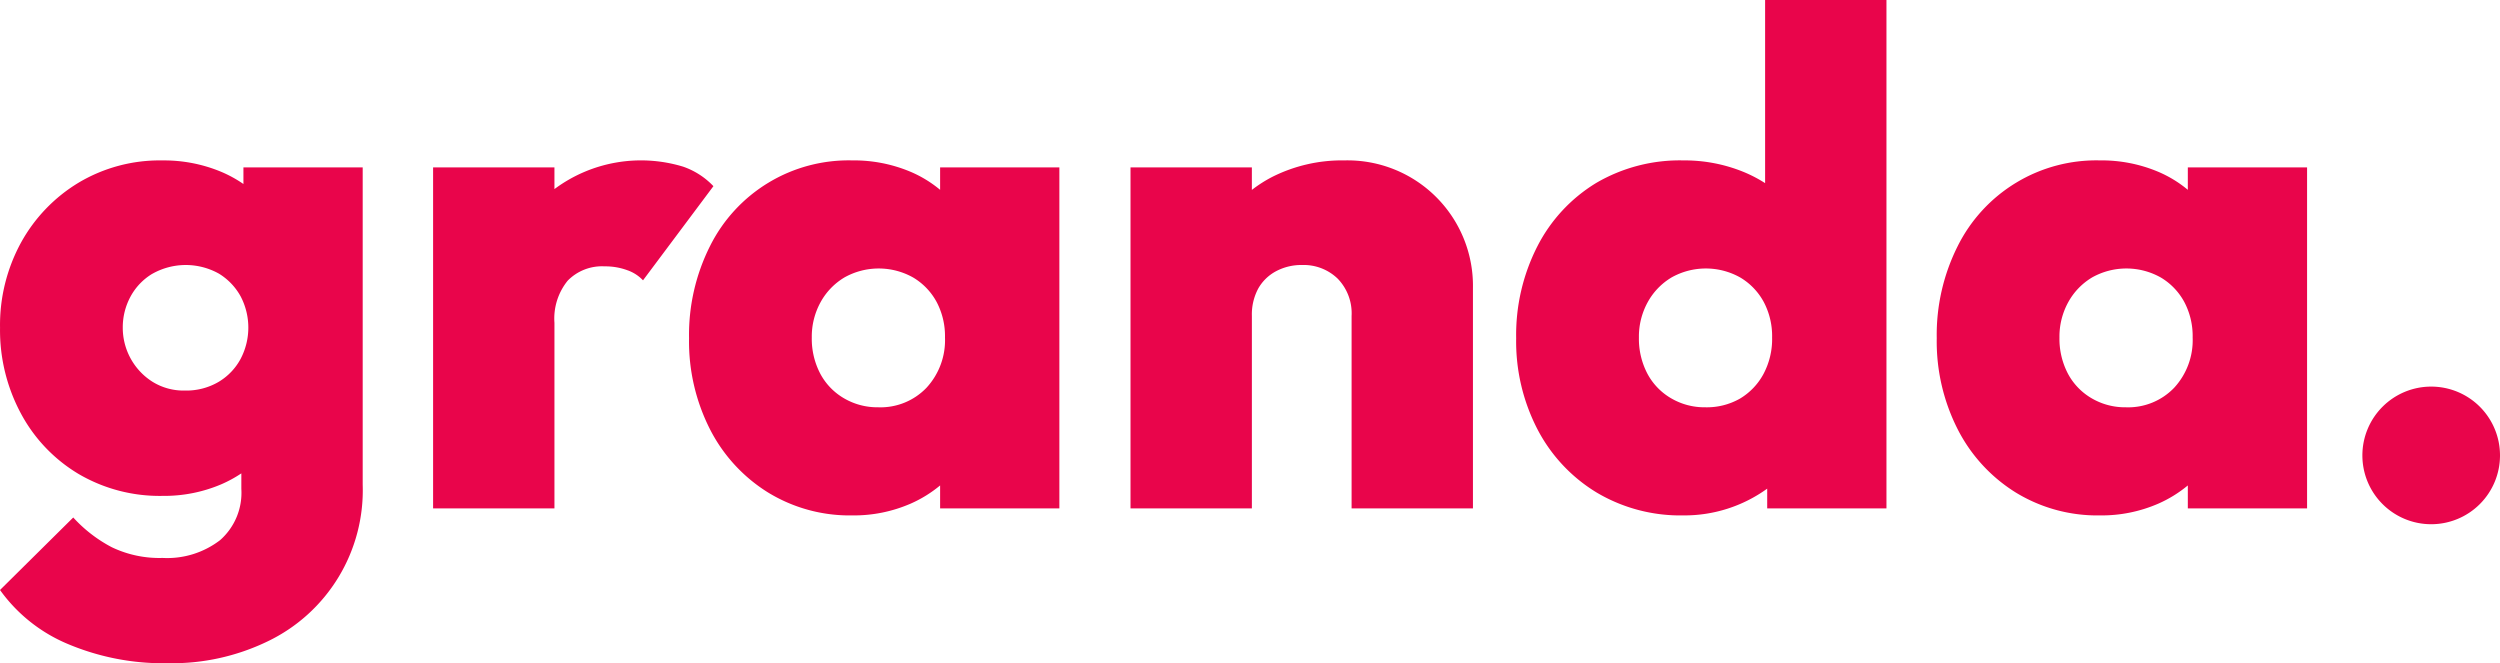 <?xml version="1.0" encoding="UTF-8"?> <svg xmlns="http://www.w3.org/2000/svg" width="289.568" height="76.82" viewBox="0 0 289.568 76.82"><path id="Ellipse_2_copy" data-name="Ellipse 2 copy" d="M823,122.13a18.377,18.377,0,0,1-7.876-6.26l8.482-8.4a16.2,16.2,0,0,0,4.443,3.434,12.737,12.737,0,0,0,5.9,1.252,10.068,10.068,0,0,0,6.664-2.06,7.306,7.306,0,0,0,2.463-5.937v-1.8a14.551,14.551,0,0,1-2.343,1.275,16.87,16.87,0,0,1-6.785,1.334,18.549,18.549,0,0,1-9.734-2.545,18.08,18.08,0,0,1-6.664-6.988,20.393,20.393,0,0,1-2.424-9.937,19.944,19.944,0,0,1,2.424-9.855,18.546,18.546,0,0,1,6.664-6.945,18.324,18.324,0,0,1,9.734-2.585,17.157,17.157,0,0,1,6.826,1.332,14.271,14.271,0,0,1,2.544,1.4V66.917h13.814v36.755a19.406,19.406,0,0,1-10.986,18.135,25.482,25.482,0,0,1-11.551,2.544A28.538,28.538,0,0,1,823,122.13Zm9.774-42.894a6.912,6.912,0,0,0-2.544,2.666,7.475,7.475,0,0,0-.888,3.594,7.4,7.4,0,0,0,3.392,6.222,6.81,6.81,0,0,0,3.8,1.049,7.379,7.379,0,0,0,3.918-1.009,6.9,6.9,0,0,0,2.544-2.667,7.792,7.792,0,0,0,0-7.23,7.109,7.109,0,0,0-2.5-2.625,7.872,7.872,0,0,0-7.715,0ZM1088.75,100.28a7.97,7.97,0,1,1,7.97,7.97A7.97,7.97,0,0,1,1088.75,100.28Zm-40.176,4.28a18.493,18.493,0,0,1-6.7-7.311,22.443,22.443,0,0,1-2.424-10.541,22.875,22.875,0,0,1,2.424-10.663,17.931,17.931,0,0,1,16.479-9.935,16.866,16.866,0,0,1,6.785,1.332,13.732,13.732,0,0,1,3.393,2.077v-2.6h13.813v39.5h-13.813v-2.662a14.468,14.468,0,0,1-3.393,2.1,16.465,16.465,0,0,1-6.785,1.373A18.1,18.1,0,0,1,1048.574,104.56Zm8.846-24.879a7.58,7.58,0,0,0-2.747,2.866,8.25,8.25,0,0,0-1.01,4.08,8.7,8.7,0,0,0,.969,4.161,7.208,7.208,0,0,0,2.747,2.867,7.621,7.621,0,0,0,3.958,1.051,7.374,7.374,0,0,0,5.614-2.263,8.123,8.123,0,0,0,2.14-5.817,8.465,8.465,0,0,0-.969-4.118,7.375,7.375,0,0,0-2.706-2.827,8.129,8.129,0,0,0-8,0Zm-57.394,24.879A18.59,18.59,0,0,1,993.2,97.25a22.13,22.13,0,0,1-2.464-10.541A22.555,22.555,0,0,1,993.2,76.046a18.345,18.345,0,0,1,6.785-7.311,19.153,19.153,0,0,1,10.138-2.624,18.046,18.046,0,0,1,6.947,1.332,15.893,15.893,0,0,1,2.5,1.3V47.531h14.055v58.888h-13.813v-2.29a16.36,16.36,0,0,1-9.694,3.1A18.968,18.968,0,0,1,1000.026,104.56Zm8.684-24.879a7.579,7.579,0,0,0-2.747,2.866,8.25,8.25,0,0,0-1.01,4.08,8.7,8.7,0,0,0,.969,4.161,7.207,7.207,0,0,0,2.747,2.867,7.621,7.621,0,0,0,3.958,1.051,7.758,7.758,0,0,0,4.039-1.01,7.405,7.405,0,0,0,2.705-2.828,8.593,8.593,0,0,0,1.01-4.242,8.465,8.465,0,0,0-.969-4.118,7.376,7.376,0,0,0-2.706-2.827,8.129,8.129,0,0,0-8,0ZM904.061,104.56a18.489,18.489,0,0,1-6.705-7.311,22.442,22.442,0,0,1-2.423-10.541,22.874,22.874,0,0,1,2.423-10.663,17.934,17.934,0,0,1,16.479-9.935,16.871,16.871,0,0,1,6.786,1.332,13.734,13.734,0,0,1,3.392,2.077v-2.6h13.813v39.5H924.013v-2.662a14.469,14.469,0,0,1-3.392,2.1,16.47,16.47,0,0,1-6.786,1.373A18.1,18.1,0,0,1,904.061,104.56Zm8.845-24.879a7.586,7.586,0,0,0-2.747,2.866,8.25,8.25,0,0,0-1.01,4.08,8.7,8.7,0,0,0,.969,4.161,7.208,7.208,0,0,0,2.747,2.867,7.626,7.626,0,0,0,3.958,1.051,7.374,7.374,0,0,0,5.614-2.263,8.12,8.12,0,0,0,2.141-5.817,8.465,8.465,0,0,0-.969-4.118,7.383,7.383,0,0,0-2.706-2.827,8.131,8.131,0,0,0-8,0Zm58.767,26.737V84.124a5.759,5.759,0,0,0-1.616-4.323,5.661,5.661,0,0,0-4.119-1.575,6.217,6.217,0,0,0-3.029.727,5.142,5.142,0,0,0-2.06,2.019,6.353,6.353,0,0,0-.726,3.152v22.295H946.066v-39.5h14.056v2.61a15.2,15.2,0,0,1,2.382-1.519,17.965,17.965,0,0,1,8.361-1.9,14.528,14.528,0,0,1,14.864,14.782v25.527Zm-106.387,0v-39.5h14.055v2.515a16.777,16.777,0,0,1,14.9-2.6,8.813,8.813,0,0,1,3.514,2.261L889.6,80a4.541,4.541,0,0,0-1.818-1.171,7.359,7.359,0,0,0-2.625-.446,5.549,5.549,0,0,0-4.281,1.657,6.953,6.953,0,0,0-1.534,4.887v21.487Z" transform="translate(-815.122 -47.531)" fill="#e9054b"></path></svg> 